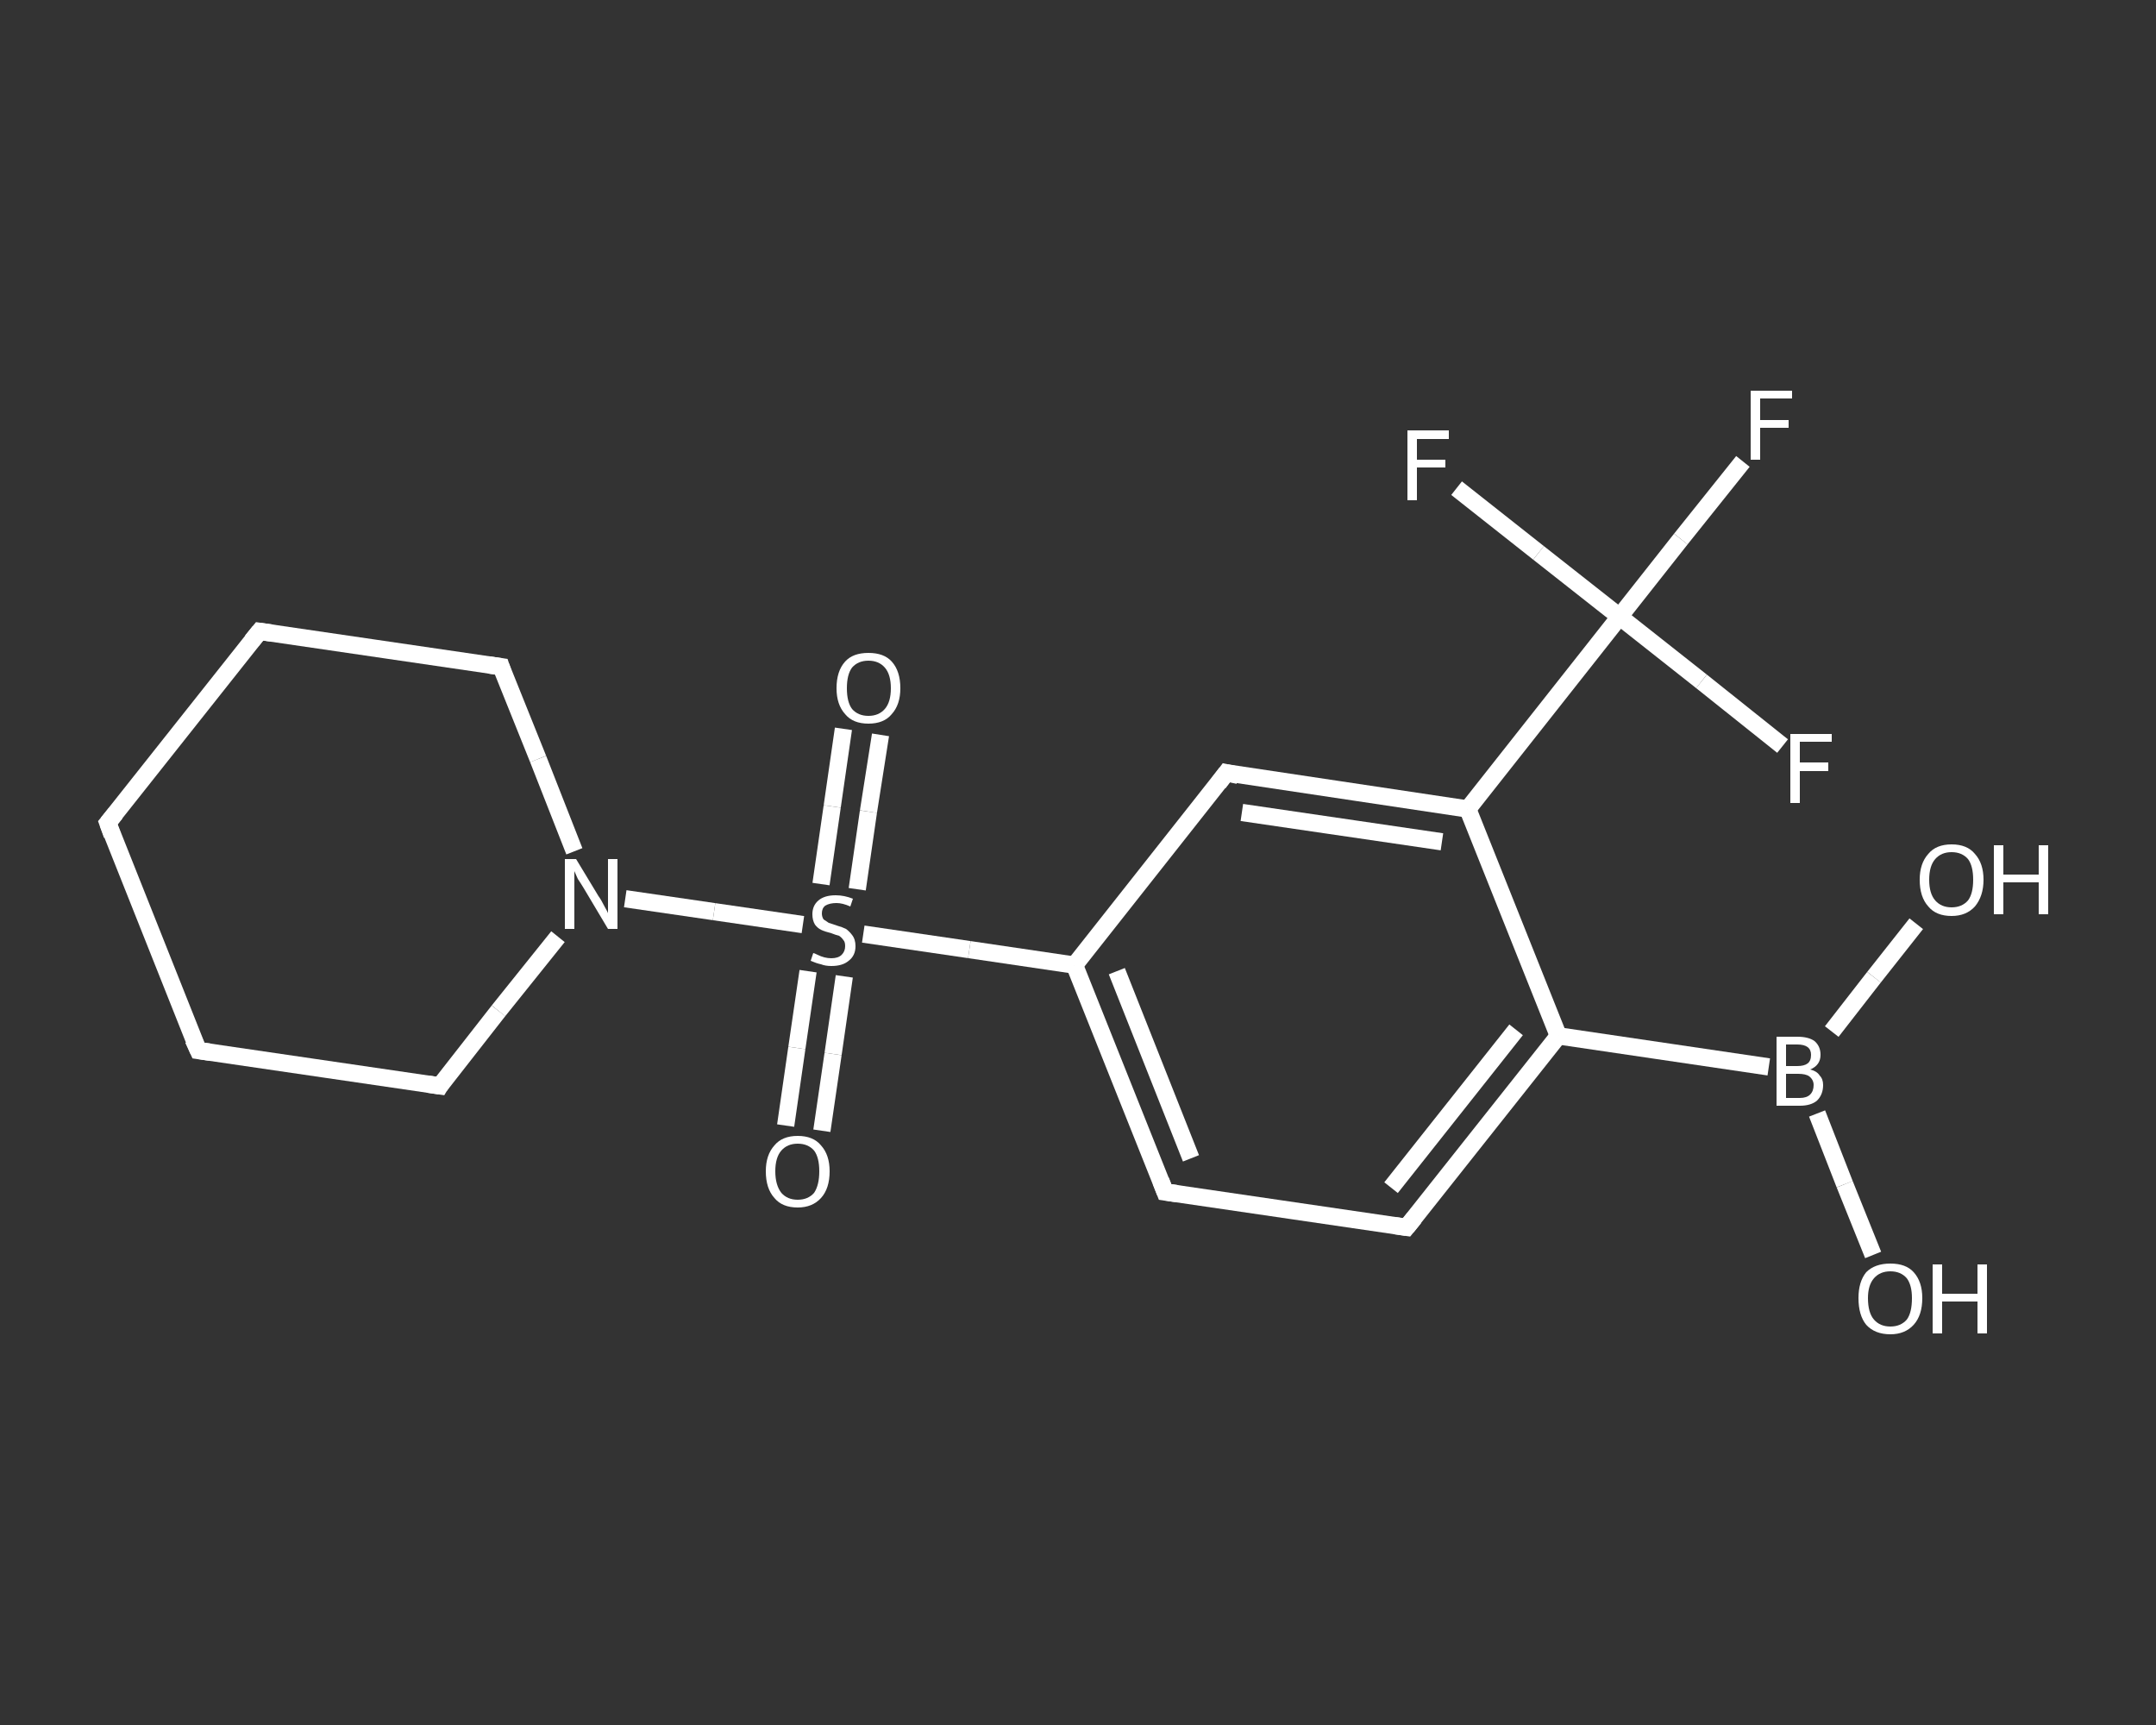 <?xml version='1.0' encoding='iso-8859-1'?>
<svg version='1.1' baseProfile='full'
              xmlns='http://www.w3.org/2000/svg'
                      xmlns:rdkit='http://www.rdkit.org/xml'
                      xmlns:xlink='http://www.w3.org/1999/xlink'
                  xml:space='preserve'
width='250px' height='200px' viewBox='0 0 250 200'>
<rect x="0" y="0" width="250" height="200" fill="#333333" stroke="none"/>
<!-- END OF HEADER -->
<rect style='opacity:1.0;fill:transparent;stroke:none' width='250.0' height='200.0' x='0.0' y='0.0'> </rect>
<path class='bond-0 atom-0 atom-1' d='M 102.1,85.2 L 100.7,94.1' style='fill:none;fill-rule:evenodd;stroke:#FFFFFF;stroke-width:2.0px;stroke-linecap:butt;stroke-linejoin:miter;stroke-opacity:1' />
<path class='bond-0 atom-0 atom-1' d='M 100.7,94.1 L 99.4,103.1' style='fill:none;fill-rule:evenodd;stroke:#FFFFFF;stroke-width:2.0px;stroke-linecap:butt;stroke-linejoin:miter;stroke-opacity:1' />
<path class='bond-0 atom-0 atom-1' d='M 97.8,84.5 L 96.5,93.5' style='fill:none;fill-rule:evenodd;stroke:#FFFFFF;stroke-width:2.0px;stroke-linecap:butt;stroke-linejoin:miter;stroke-opacity:1' />
<path class='bond-0 atom-0 atom-1' d='M 96.5,93.5 L 95.2,102.5' style='fill:none;fill-rule:evenodd;stroke:#FFFFFF;stroke-width:2.0px;stroke-linecap:butt;stroke-linejoin:miter;stroke-opacity:1' />
<path class='bond-1 atom-1 atom-2' d='M 93.7,112.6 L 92.4,121.5' style='fill:none;fill-rule:evenodd;stroke:#FFFFFF;stroke-width:2.0px;stroke-linecap:butt;stroke-linejoin:miter;stroke-opacity:1' />
<path class='bond-1 atom-1 atom-2' d='M 92.4,121.5 L 91.1,130.5' style='fill:none;fill-rule:evenodd;stroke:#FFFFFF;stroke-width:2.0px;stroke-linecap:butt;stroke-linejoin:miter;stroke-opacity:1' />
<path class='bond-1 atom-1 atom-2' d='M 97.9,113.2 L 96.6,122.2' style='fill:none;fill-rule:evenodd;stroke:#FFFFFF;stroke-width:2.0px;stroke-linecap:butt;stroke-linejoin:miter;stroke-opacity:1' />
<path class='bond-1 atom-1 atom-2' d='M 96.6,122.2 L 95.3,131.1' style='fill:none;fill-rule:evenodd;stroke:#FFFFFF;stroke-width:2.0px;stroke-linecap:butt;stroke-linejoin:miter;stroke-opacity:1' />
<path class='bond-2 atom-1 atom-3' d='M 100.1,108.3 L 112.4,110.1' style='fill:none;fill-rule:evenodd;stroke:#FFFFFF;stroke-width:2.0px;stroke-linecap:butt;stroke-linejoin:miter;stroke-opacity:1' />
<path class='bond-2 atom-1 atom-3' d='M 112.4,110.1 L 124.6,111.9' style='fill:none;fill-rule:evenodd;stroke:#FFFFFF;stroke-width:2.0px;stroke-linecap:butt;stroke-linejoin:miter;stroke-opacity:1' />
<path class='bond-3 atom-3 atom-4' d='M 124.6,111.9 L 135.1,138.2' style='fill:none;fill-rule:evenodd;stroke:#FFFFFF;stroke-width:2.0px;stroke-linecap:butt;stroke-linejoin:miter;stroke-opacity:1' />
<path class='bond-3 atom-3 atom-4' d='M 129.5,112.6 L 138.1,134.3' style='fill:none;fill-rule:evenodd;stroke:#FFFFFF;stroke-width:2.0px;stroke-linecap:butt;stroke-linejoin:miter;stroke-opacity:1' />
<path class='bond-4 atom-4 atom-5' d='M 135.1,138.2 L 163.1,142.3' style='fill:none;fill-rule:evenodd;stroke:#FFFFFF;stroke-width:2.0px;stroke-linecap:butt;stroke-linejoin:miter;stroke-opacity:1' />
<path class='bond-5 atom-5 atom-6' d='M 163.1,142.3 L 180.7,120.1' style='fill:none;fill-rule:evenodd;stroke:#FFFFFF;stroke-width:2.0px;stroke-linecap:butt;stroke-linejoin:miter;stroke-opacity:1' />
<path class='bond-5 atom-5 atom-6' d='M 161.3,137.7 L 175.8,119.4' style='fill:none;fill-rule:evenodd;stroke:#FFFFFF;stroke-width:2.0px;stroke-linecap:butt;stroke-linejoin:miter;stroke-opacity:1' />
<path class='bond-6 atom-6 atom-7' d='M 180.7,120.1 L 205.1,123.7' style='fill:none;fill-rule:evenodd;stroke:#FFFFFF;stroke-width:2.0px;stroke-linecap:butt;stroke-linejoin:miter;stroke-opacity:1' />
<path class='bond-7 atom-7 atom-8' d='M 210.7,129.1 L 213.9,137.3' style='fill:none;fill-rule:evenodd;stroke:#FFFFFF;stroke-width:2.0px;stroke-linecap:butt;stroke-linejoin:miter;stroke-opacity:1' />
<path class='bond-7 atom-7 atom-8' d='M 213.9,137.3 L 217.2,145.5' style='fill:none;fill-rule:evenodd;stroke:#FFFFFF;stroke-width:2.0px;stroke-linecap:butt;stroke-linejoin:miter;stroke-opacity:1' />
<path class='bond-8 atom-7 atom-9' d='M 212.4,119.6 L 217.3,113.3' style='fill:none;fill-rule:evenodd;stroke:#FFFFFF;stroke-width:2.0px;stroke-linecap:butt;stroke-linejoin:miter;stroke-opacity:1' />
<path class='bond-8 atom-7 atom-9' d='M 217.3,113.3 L 222.2,107.1' style='fill:none;fill-rule:evenodd;stroke:#FFFFFF;stroke-width:2.0px;stroke-linecap:butt;stroke-linejoin:miter;stroke-opacity:1' />
<path class='bond-9 atom-6 atom-10' d='M 180.7,120.1 L 170.2,93.8' style='fill:none;fill-rule:evenodd;stroke:#FFFFFF;stroke-width:2.0px;stroke-linecap:butt;stroke-linejoin:miter;stroke-opacity:1' />
<path class='bond-10 atom-10 atom-11' d='M 170.2,93.8 L 187.8,71.5' style='fill:none;fill-rule:evenodd;stroke:#FFFFFF;stroke-width:2.0px;stroke-linecap:butt;stroke-linejoin:miter;stroke-opacity:1' />
<path class='bond-11 atom-11 atom-12' d='M 187.8,71.5 L 194.9,62.5' style='fill:none;fill-rule:evenodd;stroke:#FFFFFF;stroke-width:2.0px;stroke-linecap:butt;stroke-linejoin:miter;stroke-opacity:1' />
<path class='bond-11 atom-11 atom-12' d='M 194.9,62.5 L 202.1,53.5' style='fill:none;fill-rule:evenodd;stroke:#FFFFFF;stroke-width:2.0px;stroke-linecap:butt;stroke-linejoin:miter;stroke-opacity:1' />
<path class='bond-12 atom-11 atom-13' d='M 187.8,71.5 L 178.4,64.1' style='fill:none;fill-rule:evenodd;stroke:#FFFFFF;stroke-width:2.0px;stroke-linecap:butt;stroke-linejoin:miter;stroke-opacity:1' />
<path class='bond-12 atom-11 atom-13' d='M 178.4,64.1 L 168.9,56.6' style='fill:none;fill-rule:evenodd;stroke:#FFFFFF;stroke-width:2.0px;stroke-linecap:butt;stroke-linejoin:miter;stroke-opacity:1' />
<path class='bond-13 atom-11 atom-14' d='M 187.8,71.5 L 197.3,79.0' style='fill:none;fill-rule:evenodd;stroke:#FFFFFF;stroke-width:2.0px;stroke-linecap:butt;stroke-linejoin:miter;stroke-opacity:1' />
<path class='bond-13 atom-11 atom-14' d='M 197.3,79.0 L 206.7,86.5' style='fill:none;fill-rule:evenodd;stroke:#FFFFFF;stroke-width:2.0px;stroke-linecap:butt;stroke-linejoin:miter;stroke-opacity:1' />
<path class='bond-14 atom-10 atom-15' d='M 170.2,93.8 L 142.2,89.6' style='fill:none;fill-rule:evenodd;stroke:#FFFFFF;stroke-width:2.0px;stroke-linecap:butt;stroke-linejoin:miter;stroke-opacity:1' />
<path class='bond-14 atom-10 atom-15' d='M 167.2,97.6 L 144.0,94.2' style='fill:none;fill-rule:evenodd;stroke:#FFFFFF;stroke-width:2.0px;stroke-linecap:butt;stroke-linejoin:miter;stroke-opacity:1' />
<path class='bond-15 atom-1 atom-16' d='M 93.1,107.2 L 82.8,105.7' style='fill:none;fill-rule:evenodd;stroke:#FFFFFF;stroke-width:2.0px;stroke-linecap:butt;stroke-linejoin:miter;stroke-opacity:1' />
<path class='bond-15 atom-1 atom-16' d='M 82.8,105.7 L 72.5,104.2' style='fill:none;fill-rule:evenodd;stroke:#FFFFFF;stroke-width:2.0px;stroke-linecap:butt;stroke-linejoin:miter;stroke-opacity:1' />
<path class='bond-16 atom-16 atom-17' d='M 66.6,98.7 L 62.4,88.0' style='fill:none;fill-rule:evenodd;stroke:#FFFFFF;stroke-width:2.0px;stroke-linecap:butt;stroke-linejoin:miter;stroke-opacity:1' />
<path class='bond-16 atom-16 atom-17' d='M 62.4,88.0 L 58.1,77.3' style='fill:none;fill-rule:evenodd;stroke:#FFFFFF;stroke-width:2.0px;stroke-linecap:butt;stroke-linejoin:miter;stroke-opacity:1' />
<path class='bond-17 atom-17 atom-18' d='M 58.1,77.3 L 30.1,73.2' style='fill:none;fill-rule:evenodd;stroke:#FFFFFF;stroke-width:2.0px;stroke-linecap:butt;stroke-linejoin:miter;stroke-opacity:1' />
<path class='bond-18 atom-18 atom-19' d='M 30.1,73.2 L 12.5,95.4' style='fill:none;fill-rule:evenodd;stroke:#FFFFFF;stroke-width:2.0px;stroke-linecap:butt;stroke-linejoin:miter;stroke-opacity:1' />
<path class='bond-19 atom-19 atom-20' d='M 12.5,95.4 L 23.0,121.8' style='fill:none;fill-rule:evenodd;stroke:#FFFFFF;stroke-width:2.0px;stroke-linecap:butt;stroke-linejoin:miter;stroke-opacity:1' />
<path class='bond-20 atom-20 atom-21' d='M 23.0,121.8 L 51.0,125.9' style='fill:none;fill-rule:evenodd;stroke:#FFFFFF;stroke-width:2.0px;stroke-linecap:butt;stroke-linejoin:miter;stroke-opacity:1' />
<path class='bond-21 atom-15 atom-3' d='M 142.2,89.6 L 124.6,111.9' style='fill:none;fill-rule:evenodd;stroke:#FFFFFF;stroke-width:2.0px;stroke-linecap:butt;stroke-linejoin:miter;stroke-opacity:1' />
<path class='bond-22 atom-21 atom-16' d='M 51.0,125.9 L 57.8,117.2' style='fill:none;fill-rule:evenodd;stroke:#FFFFFF;stroke-width:2.0px;stroke-linecap:butt;stroke-linejoin:miter;stroke-opacity:1' />
<path class='bond-22 atom-21 atom-16' d='M 57.8,117.2 L 64.7,108.6' style='fill:none;fill-rule:evenodd;stroke:#FFFFFF;stroke-width:2.0px;stroke-linecap:butt;stroke-linejoin:miter;stroke-opacity:1' />
<path d='M 134.6,136.9 L 135.1,138.2 L 136.5,138.4' style='fill:none;stroke:#FFFFFF;stroke-width:2.0px;stroke-linecap:butt;stroke-linejoin:miter;stroke-opacity:1;' />
<path d='M 161.7,142.1 L 163.1,142.3 L 164.0,141.2' style='fill:none;stroke:#FFFFFF;stroke-width:2.0px;stroke-linecap:butt;stroke-linejoin:miter;stroke-opacity:1;' />
<path d='M 143.6,89.9 L 142.2,89.6 L 141.3,90.8' style='fill:none;stroke:#FFFFFF;stroke-width:2.0px;stroke-linecap:butt;stroke-linejoin:miter;stroke-opacity:1;' />
<path d='M 58.3,77.9 L 58.1,77.3 L 56.7,77.1' style='fill:none;stroke:#FFFFFF;stroke-width:2.0px;stroke-linecap:butt;stroke-linejoin:miter;stroke-opacity:1;' />
<path d='M 31.5,73.4 L 30.1,73.2 L 29.2,74.3' style='fill:none;stroke:#FFFFFF;stroke-width:2.0px;stroke-linecap:butt;stroke-linejoin:miter;stroke-opacity:1;' />
<path d='M 13.4,94.3 L 12.5,95.4 L 13.0,96.8' style='fill:none;stroke:#FFFFFF;stroke-width:2.0px;stroke-linecap:butt;stroke-linejoin:miter;stroke-opacity:1;' />
<path d='M 22.4,120.5 L 23.0,121.8 L 24.4,122.0' style='fill:none;stroke:#FFFFFF;stroke-width:2.0px;stroke-linecap:butt;stroke-linejoin:miter;stroke-opacity:1;' />
<path d='M 49.6,125.7 L 51.0,125.9 L 51.3,125.4' style='fill:none;stroke:#FFFFFF;stroke-width:2.0px;stroke-linecap:butt;stroke-linejoin:miter;stroke-opacity:1;' />
<path class='atom-0' d='M 97.0 79.8
Q 97.0 77.8, 98.0 76.7
Q 98.9 75.7, 100.7 75.7
Q 102.5 75.7, 103.4 76.7
Q 104.4 77.8, 104.4 79.8
Q 104.4 81.7, 103.4 82.8
Q 102.5 83.9, 100.7 83.9
Q 98.9 83.9, 98.0 82.8
Q 97.0 81.7, 97.0 79.8
M 100.7 83.0
Q 101.9 83.0, 102.6 82.2
Q 103.3 81.4, 103.3 79.8
Q 103.3 78.2, 102.6 77.4
Q 101.9 76.6, 100.7 76.6
Q 99.5 76.6, 98.8 77.4
Q 98.2 78.2, 98.2 79.8
Q 98.2 81.4, 98.8 82.2
Q 99.5 83.0, 100.7 83.0
' fill='#FFFFFF'/>
<path class='atom-1' d='M 94.3 110.5
Q 94.4 110.5, 94.8 110.7
Q 95.2 110.9, 95.6 111.0
Q 96.0 111.1, 96.4 111.1
Q 97.2 111.1, 97.6 110.7
Q 98.0 110.3, 98.0 109.7
Q 98.0 109.2, 97.8 109.0
Q 97.6 108.7, 97.3 108.5
Q 96.9 108.4, 96.4 108.2
Q 95.6 108.0, 95.2 107.8
Q 94.8 107.6, 94.5 107.2
Q 94.2 106.7, 94.2 106.0
Q 94.2 105.0, 94.9 104.4
Q 95.6 103.8, 96.9 103.8
Q 97.9 103.8, 98.9 104.2
L 98.6 105.1
Q 97.7 104.7, 97.0 104.7
Q 96.2 104.7, 95.7 105.0
Q 95.3 105.3, 95.3 105.9
Q 95.3 106.3, 95.5 106.6
Q 95.8 106.8, 96.1 107.0
Q 96.4 107.1, 97.0 107.3
Q 97.7 107.5, 98.1 107.7
Q 98.5 108.0, 98.8 108.4
Q 99.2 108.9, 99.2 109.7
Q 99.2 110.8, 98.4 111.4
Q 97.7 112.0, 96.4 112.0
Q 95.7 112.0, 95.2 111.8
Q 94.7 111.7, 94.0 111.4
L 94.3 110.5
' fill='#FFFFFF'/>
<path class='atom-2' d='M 88.8 135.8
Q 88.8 133.9, 89.8 132.8
Q 90.7 131.7, 92.5 131.7
Q 94.3 131.7, 95.2 132.8
Q 96.2 133.9, 96.2 135.8
Q 96.2 137.8, 95.2 138.9
Q 94.2 140.0, 92.5 140.0
Q 90.7 140.0, 89.8 138.9
Q 88.8 137.8, 88.8 135.8
M 92.5 139.1
Q 93.7 139.1, 94.4 138.3
Q 95.0 137.4, 95.0 135.8
Q 95.0 134.2, 94.4 133.4
Q 93.7 132.6, 92.5 132.6
Q 91.3 132.6, 90.6 133.4
Q 89.9 134.2, 89.9 135.8
Q 89.9 137.4, 90.6 138.3
Q 91.3 139.1, 92.5 139.1
' fill='#FFFFFF'/>
<path class='atom-7' d='M 209.9 124.0
Q 210.7 124.2, 211.0 124.7
Q 211.4 125.1, 211.4 125.8
Q 211.4 126.9, 210.7 127.6
Q 210.0 128.2, 208.7 128.2
L 206.0 128.2
L 206.0 120.2
L 208.4 120.2
Q 209.7 120.2, 210.4 120.7
Q 211.1 121.3, 211.1 122.3
Q 211.1 123.5, 209.9 124.0
M 207.1 121.1
L 207.1 123.6
L 208.4 123.6
Q 209.2 123.6, 209.6 123.3
Q 210.0 123.0, 210.0 122.3
Q 210.0 121.1, 208.4 121.1
L 207.1 121.1
M 208.7 127.3
Q 209.5 127.3, 209.9 126.9
Q 210.3 126.5, 210.3 125.8
Q 210.3 125.2, 209.8 124.8
Q 209.4 124.5, 208.5 124.5
L 207.1 124.5
L 207.1 127.3
L 208.7 127.3
' fill='#FFFFFF'/>
<path class='atom-8' d='M 215.5 150.5
Q 215.5 148.6, 216.4 147.5
Q 217.4 146.5, 219.2 146.5
Q 221.0 146.5, 221.9 147.5
Q 222.9 148.6, 222.9 150.5
Q 222.9 152.5, 221.9 153.6
Q 220.9 154.7, 219.2 154.7
Q 217.4 154.7, 216.4 153.6
Q 215.5 152.5, 215.5 150.5
M 219.2 153.8
Q 220.4 153.8, 221.1 153.0
Q 221.7 152.2, 221.7 150.5
Q 221.7 149.0, 221.1 148.2
Q 220.4 147.4, 219.2 147.4
Q 218.0 147.4, 217.3 148.2
Q 216.6 149.0, 216.6 150.5
Q 216.6 152.2, 217.3 153.0
Q 218.0 153.8, 219.2 153.8
' fill='#FFFFFF'/>
<path class='atom-8' d='M 224.1 146.6
L 225.2 146.6
L 225.2 150.0
L 229.3 150.0
L 229.3 146.6
L 230.4 146.6
L 230.4 154.6
L 229.3 154.6
L 229.3 150.9
L 225.2 150.9
L 225.2 154.6
L 224.1 154.6
L 224.1 146.6
' fill='#FFFFFF'/>
<path class='atom-9' d='M 222.6 102.0
Q 222.6 100.1, 223.6 99.0
Q 224.5 97.9, 226.3 97.9
Q 228.1 97.9, 229.0 99.0
Q 230.0 100.1, 230.0 102.0
Q 230.0 103.9, 229.0 105.1
Q 228.0 106.2, 226.3 106.2
Q 224.5 106.2, 223.6 105.1
Q 222.6 104.0, 222.6 102.0
M 226.3 105.2
Q 227.5 105.2, 228.2 104.4
Q 228.8 103.6, 228.8 102.0
Q 228.8 100.4, 228.2 99.6
Q 227.5 98.8, 226.3 98.8
Q 225.1 98.8, 224.4 99.6
Q 223.7 100.4, 223.7 102.0
Q 223.7 103.6, 224.4 104.4
Q 225.1 105.2, 226.3 105.2
' fill='#FFFFFF'/>
<path class='atom-9' d='M 231.2 98.0
L 232.3 98.0
L 232.3 101.4
L 236.4 101.4
L 236.4 98.0
L 237.5 98.0
L 237.5 106.0
L 236.4 106.0
L 236.4 102.3
L 232.3 102.3
L 232.3 106.0
L 231.2 106.0
L 231.2 98.0
' fill='#FFFFFF'/>
<path class='atom-12' d='M 203.0 45.3
L 207.8 45.3
L 207.8 46.2
L 204.1 46.2
L 204.1 48.7
L 207.4 48.7
L 207.4 49.6
L 204.1 49.6
L 204.1 53.3
L 203.0 53.3
L 203.0 45.3
' fill='#FFFFFF'/>
<path class='atom-13' d='M 163.2 49.9
L 168.0 49.9
L 168.0 50.9
L 164.3 50.9
L 164.3 53.3
L 167.6 53.3
L 167.6 54.2
L 164.3 54.2
L 164.3 58.0
L 163.2 58.0
L 163.2 49.9
' fill='#FFFFFF'/>
<path class='atom-14' d='M 207.6 85.1
L 212.4 85.1
L 212.4 86.0
L 208.7 86.0
L 208.7 88.4
L 212.0 88.4
L 212.0 89.4
L 208.7 89.4
L 208.7 93.1
L 207.6 93.1
L 207.6 85.1
' fill='#FFFFFF'/>
<path class='atom-16' d='M 66.8 99.6
L 69.4 103.9
Q 69.7 104.3, 70.1 105.1
Q 70.5 105.8, 70.5 105.9
L 70.5 99.6
L 71.6 99.6
L 71.6 107.7
L 70.5 107.7
L 67.7 103.0
Q 67.4 102.5, 67.0 101.9
Q 66.7 101.2, 66.6 101.0
L 66.6 107.7
L 65.5 107.7
L 65.5 99.6
L 66.8 99.6
' fill='#FFFFFF'/>
</svg>
